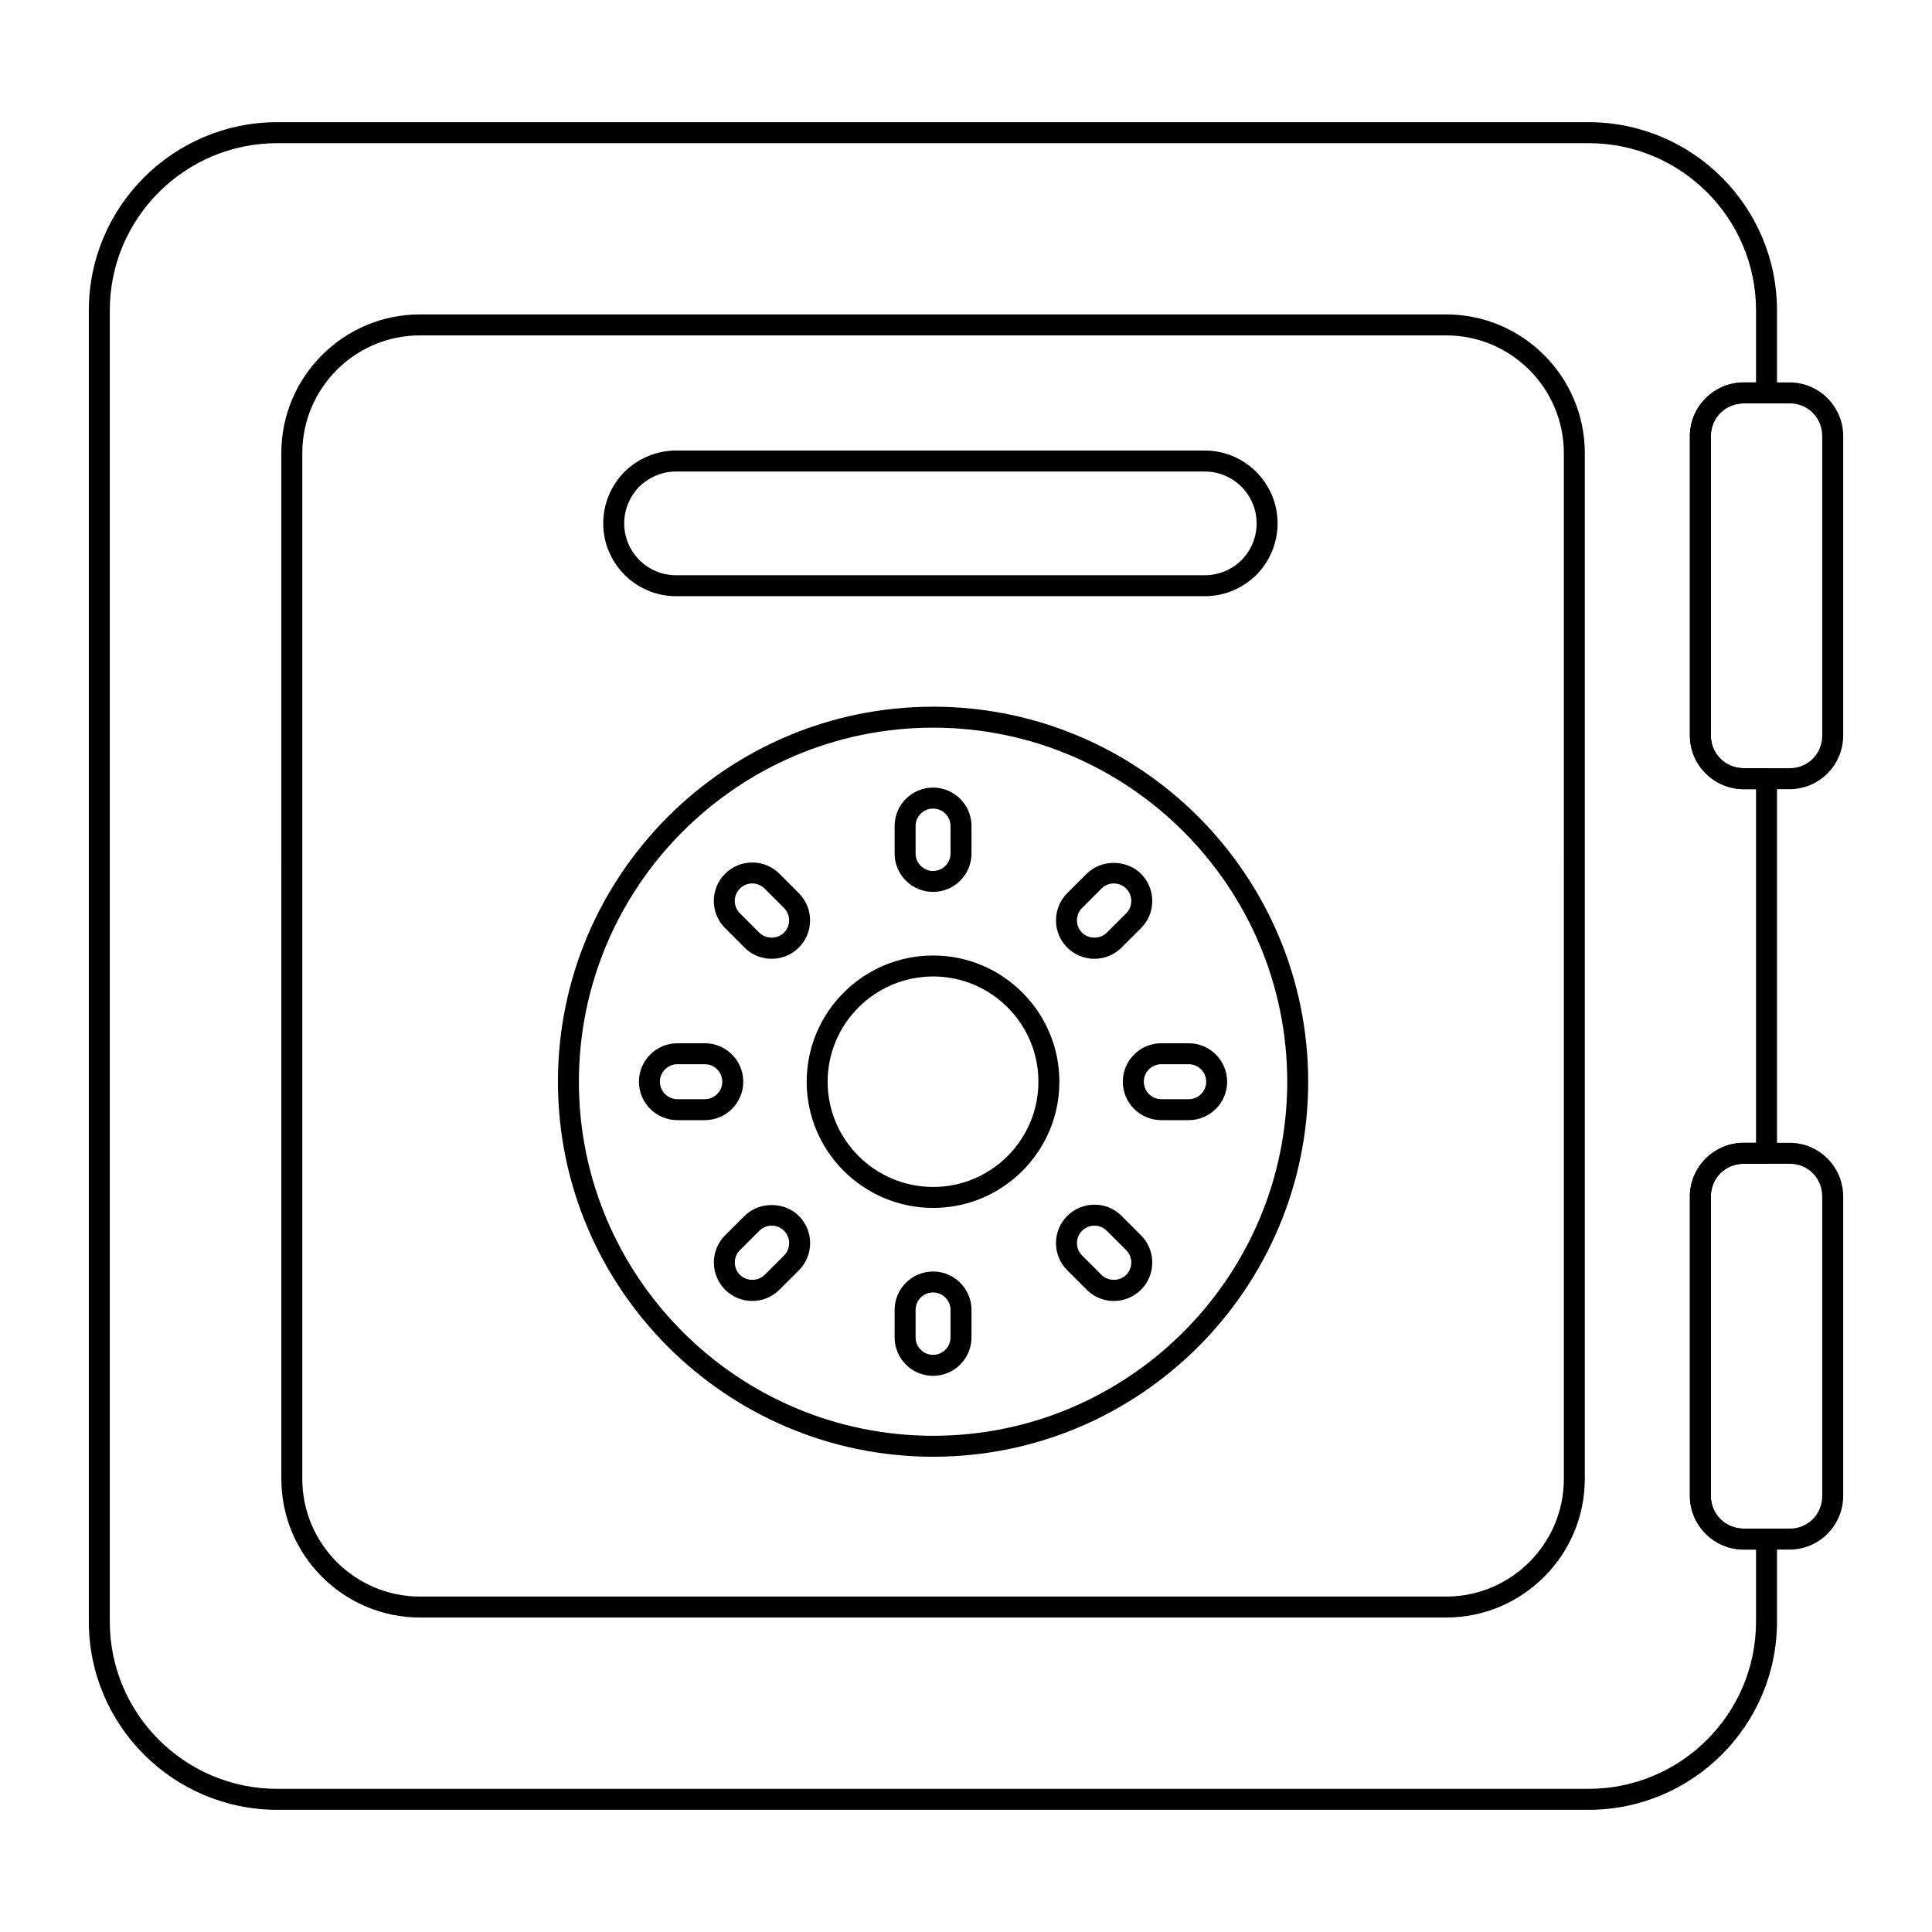 <?xml version="1.0" encoding="UTF-8"?>
<!-- Uploaded to: ICON Repo, www.svgrepo.com, Generator: ICON Repo Mixer Tools -->
<svg fill="#000000" width="800px" height="800px" version="1.1" viewBox="144 144 512 512" xmlns="http://www.w3.org/2000/svg">
 <g>
  <path d="m565 623.62h-347.52c-27.539 0-49.938-22.363-49.938-49.855v-347.52c0-27.496 22.402-49.863 49.938-49.863h347.52c27.531 0 49.922 22.367 49.922 49.863v21.879c0 1.535-1.246 2.777-2.777 2.777h-6.004c-4.906 0-8.746 3.812-8.746 8.684v79.32c0 4.867 3.844 8.676 8.746 8.676h6.004c1.535 0 2.777 1.246 2.777 2.777v99.273c0 1.535-1.246 2.777-2.777 2.777h-6.004c-4.906 0-8.746 3.816-8.746 8.688v79.32c0 4.871 3.844 8.684 8.746 8.684h6.004c1.535 0 2.777 1.246 2.777 2.777v21.887c0.004 27.492-22.391 49.855-49.922 49.855zm-347.52-441.68c-24.469 0-44.383 19.875-44.383 44.305v347.52c0 24.426 19.91 44.297 44.383 44.297h347.52c24.461 0 44.367-19.871 44.367-44.297v-19.109h-3.227c-7.887 0-14.305-6.391-14.305-14.238v-79.32c0-7.856 6.418-14.242 14.305-14.242h3.227v-93.715h-3.227c-7.887 0-14.305-6.387-14.305-14.23v-79.324c0-7.852 6.418-14.238 14.305-14.238h3.227v-19.102c0-24.43-19.906-44.305-44.367-44.305z"/>
  <path d="m527.23 572.66h-271.92c-20.266 0-36.754-16.488-36.754-36.754l-0.004-271.83c0-20.266 16.488-36.754 36.754-36.754h271.93c20.266 0 36.754 16.488 36.754 36.754v271.83c0.004 20.266-16.488 36.754-36.754 36.754zm-271.92-339.78c-17.207 0-31.199 13.996-31.199 31.199v271.83c0 17.203 13.992 31.199 31.199 31.199h271.93c17.207 0 31.199-13.996 31.199-31.199l-0.004-271.83c0-17.203-13.992-31.199-31.199-31.199z"/>
  <path d="m391.3 530.05c-54.828 0-99.441-44.586-99.441-99.383 0-54.801 44.613-99.383 99.441-99.383 54.801 0 99.383 44.586 99.383 99.383 0.004 54.797-44.582 99.383-99.383 99.383zm0-193.21c-51.77 0-93.887 42.09-93.887 93.828 0 51.734 42.117 93.828 93.887 93.828 51.738 0 93.828-42.09 93.828-93.828 0-51.734-42.086-93.828-93.828-93.828z"/>
  <path d="m391.3 464.11c-18.484 0-33.52-15.004-33.52-33.441 0-18.445 15.035-33.453 33.52-33.453 18.441 0 33.449 15.008 33.449 33.453 0 18.441-15.004 33.441-33.449 33.441zm0-61.336c-15.418 0-27.965 12.512-27.965 27.895 0 15.375 12.547 27.887 27.965 27.887 15.383 0 27.891-12.512 27.891-27.887 0.004-15.383-12.508-27.895-27.891-27.895z"/>
  <path d="m391.27 380.37c-5.613 0-10.188-4.57-10.188-10.188v-7.273c0-5.617 4.574-10.188 10.188-10.188s10.188 4.57 10.188 10.188v7.273c0 5.621-4.574 10.188-10.188 10.188zm0-22.09c-2.555 0-4.629 2.078-4.629 4.629v7.273c0 2.555 2.078 4.629 4.629 4.629 2.555 0 4.629-2.078 4.629-4.629v-7.273c0-2.555-2.074-4.629-4.629-4.629z"/>
  <path d="m391.27 508.61c-5.613 0-10.188-4.57-10.188-10.188v-7.273c0-5.617 4.574-10.188 10.188-10.188s10.188 4.57 10.188 10.188v7.273c0 5.617-4.574 10.188-10.188 10.188zm0-22.094c-2.555 0-4.629 2.078-4.629 4.629v7.273c0 2.555 2.078 4.629 4.629 4.629 2.555 0 4.629-2.078 4.629-4.629v-7.273c0-2.555-2.074-4.629-4.629-4.629z"/>
  <path d="m434.03 398.09c-2.719 0-5.281-1.059-7.207-2.984-3.965-3.973-3.965-10.434 0-14.406l5.152-5.141c3.836-3.848 10.555-3.848 14.406 0 1.918 1.922 2.981 4.481 2.981 7.199s-1.055 5.277-2.981 7.207l-5.152 5.141c-1.918 1.922-4.481 2.984-7.199 2.984zm5.144-19.965c-1.238 0-2.394 0.484-3.269 1.359l-5.152 5.141c-1.801 1.805-1.801 4.742 0.008 6.547 1.738 1.75 4.805 1.75 6.539 0l5.152-5.141c0.867-0.875 1.352-2.039 1.352-3.277 0-1.234-0.484-2.394-1.352-3.269-0.883-0.875-2.043-1.359-3.277-1.359z"/>
  <path d="m343.36 488.77c-2.715 0-5.273-1.059-7.199-2.981-3.973-3.977-3.973-10.438-0.008-14.41l5.152-5.141c3.836-3.848 10.555-3.848 14.406 0 1.918 1.922 2.981 4.481 2.981 7.199s-1.055 5.277-2.981 7.207l-5.152 5.141c-1.922 1.922-4.484 2.984-7.199 2.984zm5.144-19.961c-1.238 0-2.394 0.484-3.269 1.359l-5.152 5.141c-1.801 1.805-1.801 4.742 0.008 6.547 1.75 1.75 4.781 1.754 6.547-0.004l5.144-5.137c0.867-0.875 1.352-2.039 1.352-3.277 0-1.234-0.484-2.394-1.352-3.269-0.883-0.875-2.039-1.359-3.277-1.359z"/>
  <path d="m459.02 440.85h-7.273c-5.613 0-10.188-4.57-10.188-10.188 0-5.617 4.574-10.188 10.188-10.188h7.273c5.613 0 10.188 4.57 10.188 10.188 0 5.621-4.57 10.188-10.188 10.188zm-7.269-14.816c-2.555 0-4.629 2.078-4.629 4.629 0 2.555 2.078 4.629 4.629 4.629h7.273c2.555 0 4.629-2.078 4.629-4.629 0-2.555-2.078-4.629-4.629-4.629z"/>
  <path d="m330.79 440.85h-7.277c-5.613 0-10.188-4.57-10.188-10.188 0-5.617 4.574-10.188 10.188-10.188h7.277c5.613 0 10.188 4.57 10.188 10.188 0 5.621-4.574 10.188-10.188 10.188zm-7.277-14.816c-2.555 0-4.629 2.078-4.629 4.629 0 2.555 2.078 4.629 4.629 4.629h7.277c2.555 0 4.629-2.078 4.629-4.629 0-2.555-2.078-4.629-4.629-4.629z"/>
  <path d="m439.18 488.77c-2.715 0-5.273-1.059-7.199-2.981l-5.144-5.144c-1.926-1.93-2.988-4.488-2.988-7.215 0-2.719 1.062-5.273 2.996-7.195 1.91-1.922 4.465-2.981 7.184-2.984h0.008c2.719 0 5.281 1.062 7.207 2.988l5.137 5.141c3.973 3.973 3.973 10.434 0.008 14.406-1.934 1.922-4.496 2.984-7.207 2.984zm-5.144-19.961c-1.238 0-2.394 0.484-3.262 1.355-0.883 0.879-1.367 2.039-1.367 3.269 0 1.238 0.484 2.402 1.359 3.281l5.144 5.141c1.75 1.75 4.781 1.754 6.547-0.004 1.801-1.801 1.801-4.738-0.008-6.543l-5.137-5.141c-0.883-0.875-2.043-1.359-3.277-1.359z"/>
  <path d="m348.5 398.09c-2.719 0-5.281-1.059-7.207-2.984l-5.137-5.141c-1.926-1.93-2.988-4.488-2.988-7.215 0-2.719 1.062-5.273 2.996-7.195 1.91-1.922 4.465-2.981 7.184-2.984h0.008c2.719 0 5.281 1.062 7.207 2.988l5.137 5.141c3.973 3.973 3.973 10.434 0.008 14.406-1.926 1.922-4.484 2.984-7.207 2.984zm-5.144-19.965c-1.238 0-2.394 0.484-3.262 1.355-0.883 0.879-1.367 2.039-1.367 3.269 0 1.238 0.484 2.402 1.359 3.281l5.144 5.141c1.738 1.75 4.805 1.75 6.539 0 1.809-1.805 1.809-4.742 0-6.547l-5.137-5.141c-0.883-0.875-2.039-1.359-3.277-1.359z"/>
  <path d="m618.29 353.14h-12.148c-7.887 0-14.305-6.387-14.305-14.23v-79.324c0-7.852 6.418-14.238 14.305-14.238h12.148c7.812 0 14.176 6.391 14.176 14.238v79.32c-0.004 7.848-6.363 14.234-14.176 14.234zm-12.148-102.24c-4.906 0-8.746 3.812-8.746 8.684v79.32c0 4.867 3.844 8.676 8.746 8.676h12.148c4.832 0 8.617-3.809 8.617-8.676v-79.32c0-4.871-3.785-8.684-8.617-8.684z"/>
  <path d="m618.29 554.65h-12.148c-7.887 0-14.305-6.391-14.305-14.238v-79.32c0-7.852 6.418-14.238 14.305-14.238h12.148c7.812 0 14.176 6.391 14.176 14.238v79.32c-0.004 7.852-6.363 14.238-14.176 14.238zm-12.148-102.24c-4.906 0-8.746 3.812-8.746 8.684v79.32c0 4.871 3.844 8.684 8.746 8.684h12.148c4.832 0 8.617-3.812 8.617-8.684v-79.32c0-4.871-3.785-8.684-8.617-8.684z"/>
  <path d="m463.28 302h-140.11c-10.645 0-19.305-8.656-19.305-19.301 0-5.098 1.988-9.941 5.606-13.645 3.754-3.664 8.602-5.656 13.695-5.656h140.11c10.645 0 19.297 8.656 19.297 19.301 0 5.09-1.988 9.938-5.602 13.645-3.75 3.668-8.598 5.656-13.691 5.656zm-140.11-33.043c-3.633 0-7.106 1.43-9.77 4.027-2.547 2.613-3.981 6.082-3.981 9.719 0 7.578 6.164 13.742 13.746 13.742h140.11c3.633 0 7.106-1.43 9.77-4.027 2.547-2.613 3.973-6.082 3.973-9.719 0-7.578-6.164-13.742-13.738-13.742z"/>
 </g>
</svg>